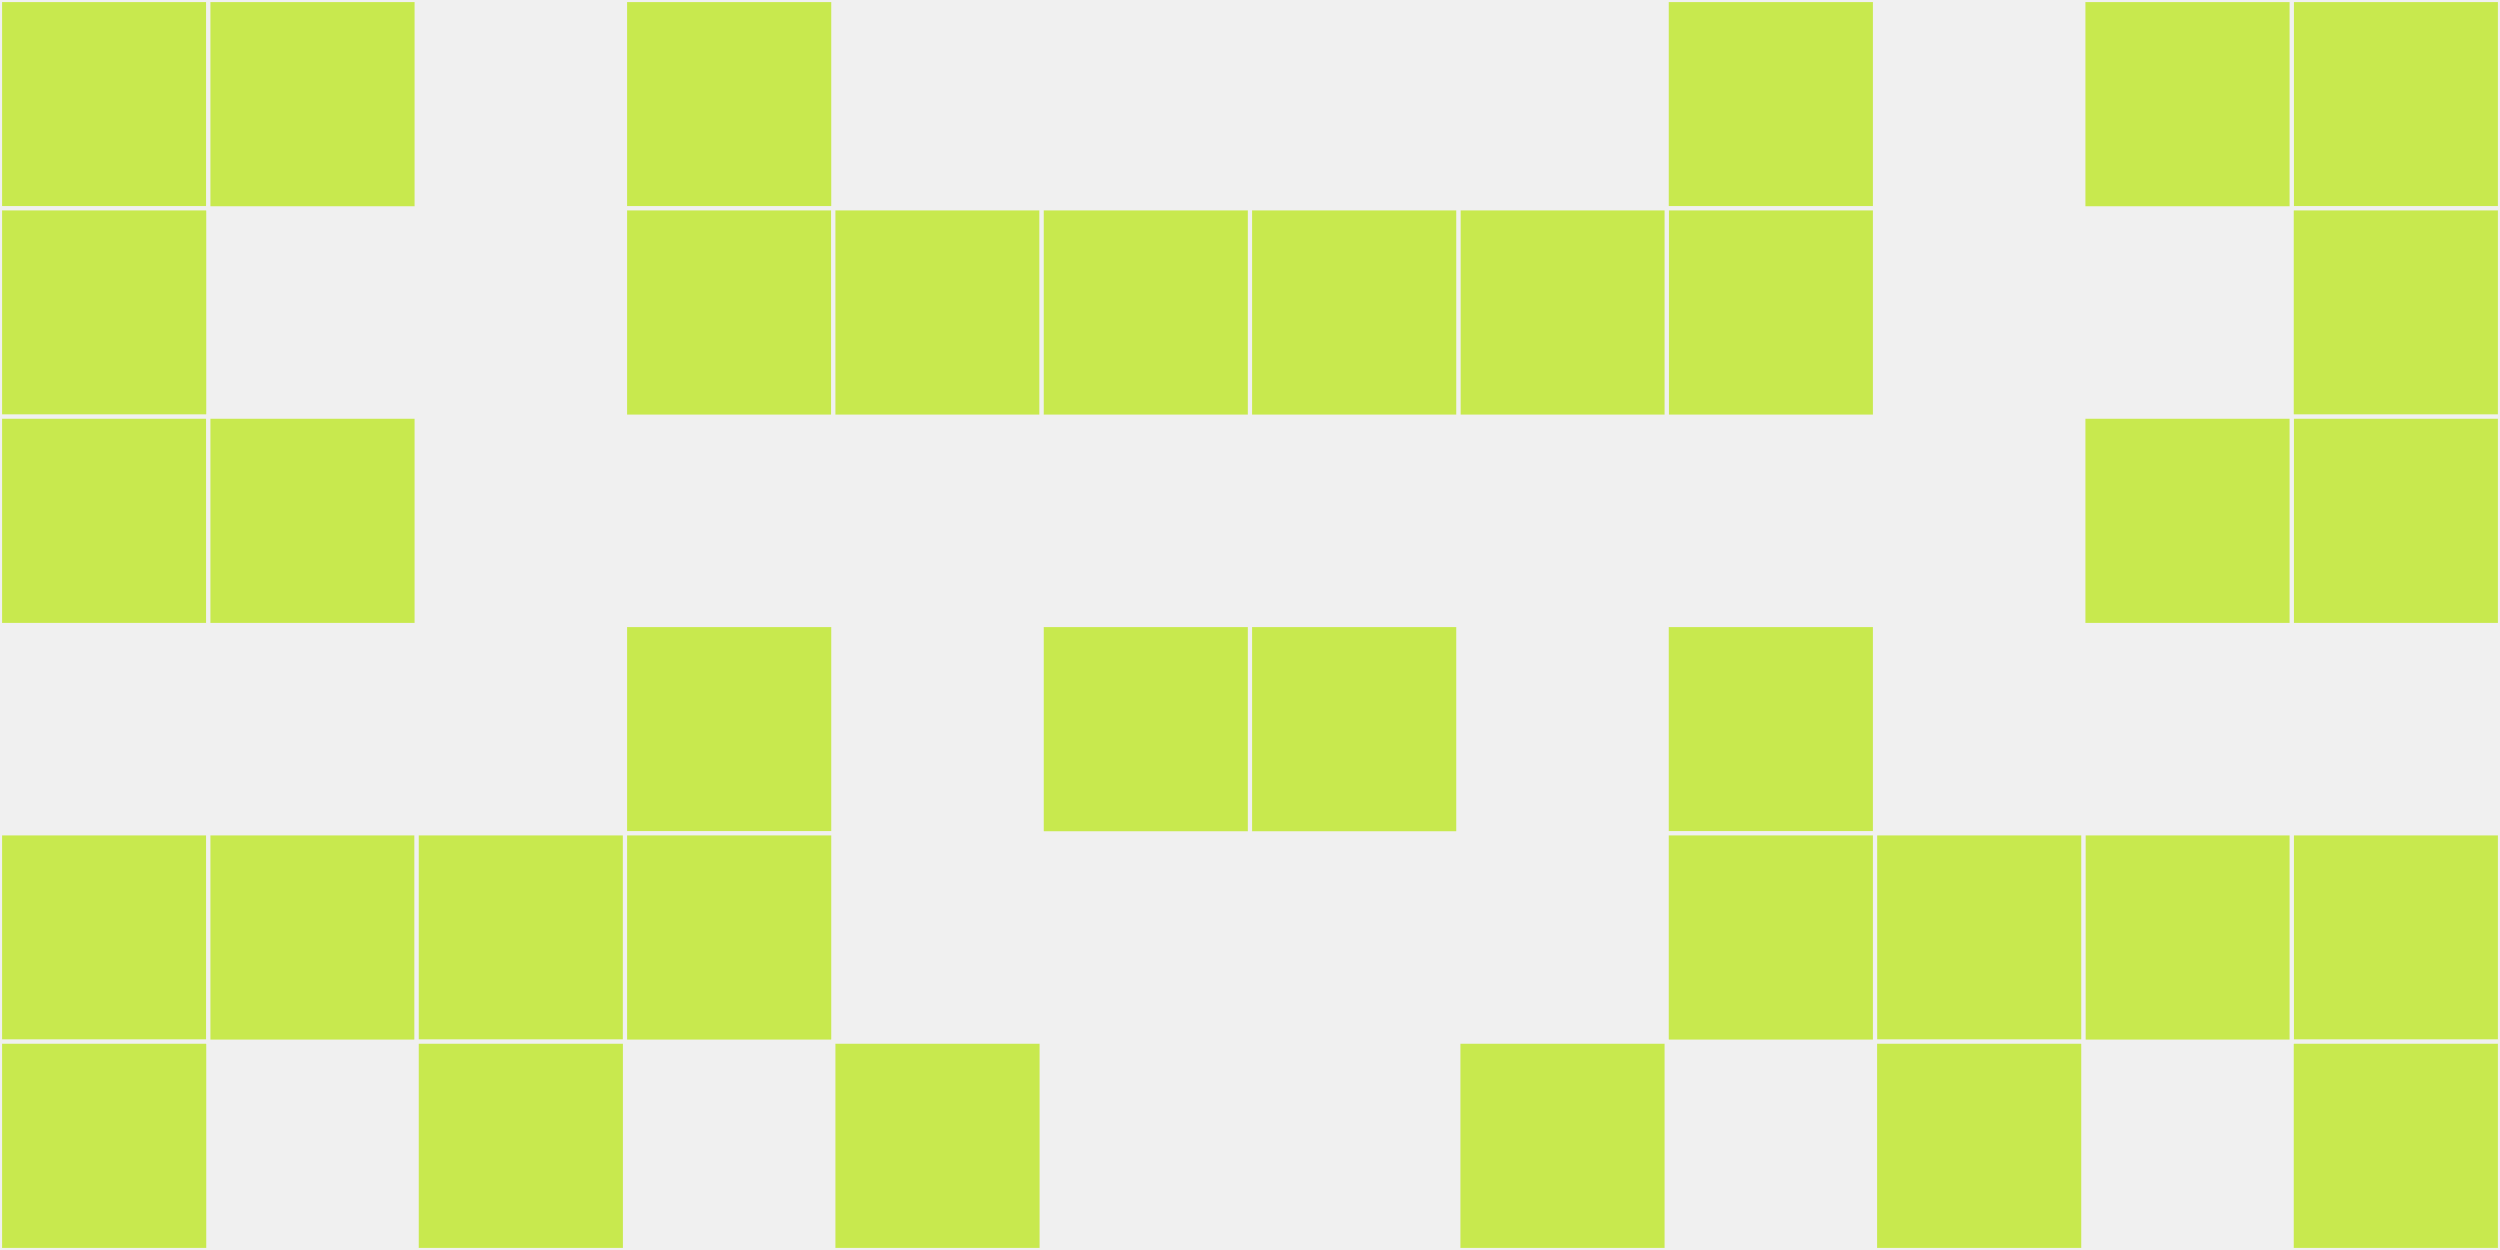 <?xml version="1.0"?>
    <svg width="12" height="6"
        viewBox="0 0 12 6"
        viewport-fill="red"
        xmlns="http://www.w3.org/2000/svg">
    <rect x="0" y="0" width="12" height="6" fill="#f0f0f0"/>
    <rect x="0" y="0" width="1" height="1" fill="#c8e94e" stroke="#f0f0f0" stroke-width="0.02"/><rect x="11" y="0" width="1" height="1" fill="#c8e94e" stroke="#f0f0f0" stroke-width="0.02"/><rect x="0" y="1" width="1" height="1" fill="#c8e94e" stroke="#f0f0f0" stroke-width="0.02"/><rect x="11" y="1" width="1" height="1" fill="#c8e94e" stroke="#f0f0f0" stroke-width="0.02"/><rect x="0" y="2" width="1" height="1" fill="#c8e94e" stroke="#f0f0f0" stroke-width="0.02"/><rect x="11" y="2" width="1" height="1" fill="#c8e94e" stroke="#f0f0f0" stroke-width="0.02"/><rect x="0" y="4" width="1" height="1" fill="#c8e94e" stroke="#f0f0f0" stroke-width="0.02"/><rect x="11" y="4" width="1" height="1" fill="#c8e94e" stroke="#f0f0f0" stroke-width="0.02"/><rect x="0" y="5" width="1" height="1" fill="#c8e94e" stroke="#f0f0f0" stroke-width="0.02"/><rect x="11" y="5" width="1" height="1" fill="#c8e94e" stroke="#f0f0f0" stroke-width="0.02"/><rect x="1" y="0" width="1" height="1" fill="#c8e94e" stroke="#f0f0f0" stroke-width="0.02"/><rect x="10" y="0" width="1" height="1" fill="#c8e94e" stroke="#f0f0f0" stroke-width="0.02"/><rect x="1" y="2" width="1" height="1" fill="#c8e94e" stroke="#f0f0f0" stroke-width="0.02"/><rect x="10" y="2" width="1" height="1" fill="#c8e94e" stroke="#f0f0f0" stroke-width="0.02"/><rect x="1" y="4" width="1" height="1" fill="#c8e94e" stroke="#f0f0f0" stroke-width="0.02"/><rect x="10" y="4" width="1" height="1" fill="#c8e94e" stroke="#f0f0f0" stroke-width="0.02"/><rect x="2" y="4" width="1" height="1" fill="#c8e94e" stroke="#f0f0f0" stroke-width="0.02"/><rect x="9" y="4" width="1" height="1" fill="#c8e94e" stroke="#f0f0f0" stroke-width="0.02"/><rect x="2" y="5" width="1" height="1" fill="#c8e94e" stroke="#f0f0f0" stroke-width="0.02"/><rect x="9" y="5" width="1" height="1" fill="#c8e94e" stroke="#f0f0f0" stroke-width="0.02"/><rect x="3" y="0" width="1" height="1" fill="#c8e94e" stroke="#f0f0f0" stroke-width="0.02"/><rect x="8" y="0" width="1" height="1" fill="#c8e94e" stroke="#f0f0f0" stroke-width="0.02"/><rect x="3" y="1" width="1" height="1" fill="#c8e94e" stroke="#f0f0f0" stroke-width="0.02"/><rect x="8" y="1" width="1" height="1" fill="#c8e94e" stroke="#f0f0f0" stroke-width="0.02"/><rect x="3" y="3" width="1" height="1" fill="#c8e94e" stroke="#f0f0f0" stroke-width="0.02"/><rect x="8" y="3" width="1" height="1" fill="#c8e94e" stroke="#f0f0f0" stroke-width="0.02"/><rect x="3" y="4" width="1" height="1" fill="#c8e94e" stroke="#f0f0f0" stroke-width="0.02"/><rect x="8" y="4" width="1" height="1" fill="#c8e94e" stroke="#f0f0f0" stroke-width="0.02"/><rect x="4" y="1" width="1" height="1" fill="#c8e94e" stroke="#f0f0f0" stroke-width="0.02"/><rect x="7" y="1" width="1" height="1" fill="#c8e94e" stroke="#f0f0f0" stroke-width="0.02"/><rect x="4" y="5" width="1" height="1" fill="#c8e94e" stroke="#f0f0f0" stroke-width="0.02"/><rect x="7" y="5" width="1" height="1" fill="#c8e94e" stroke="#f0f0f0" stroke-width="0.02"/><rect x="5" y="1" width="1" height="1" fill="#c8e94e" stroke="#f0f0f0" stroke-width="0.02"/><rect x="6" y="1" width="1" height="1" fill="#c8e94e" stroke="#f0f0f0" stroke-width="0.02"/><rect x="5" y="3" width="1" height="1" fill="#c8e94e" stroke="#f0f0f0" stroke-width="0.02"/><rect x="6" y="3" width="1" height="1" fill="#c8e94e" stroke="#f0f0f0" stroke-width="0.02"/>
    </svg>